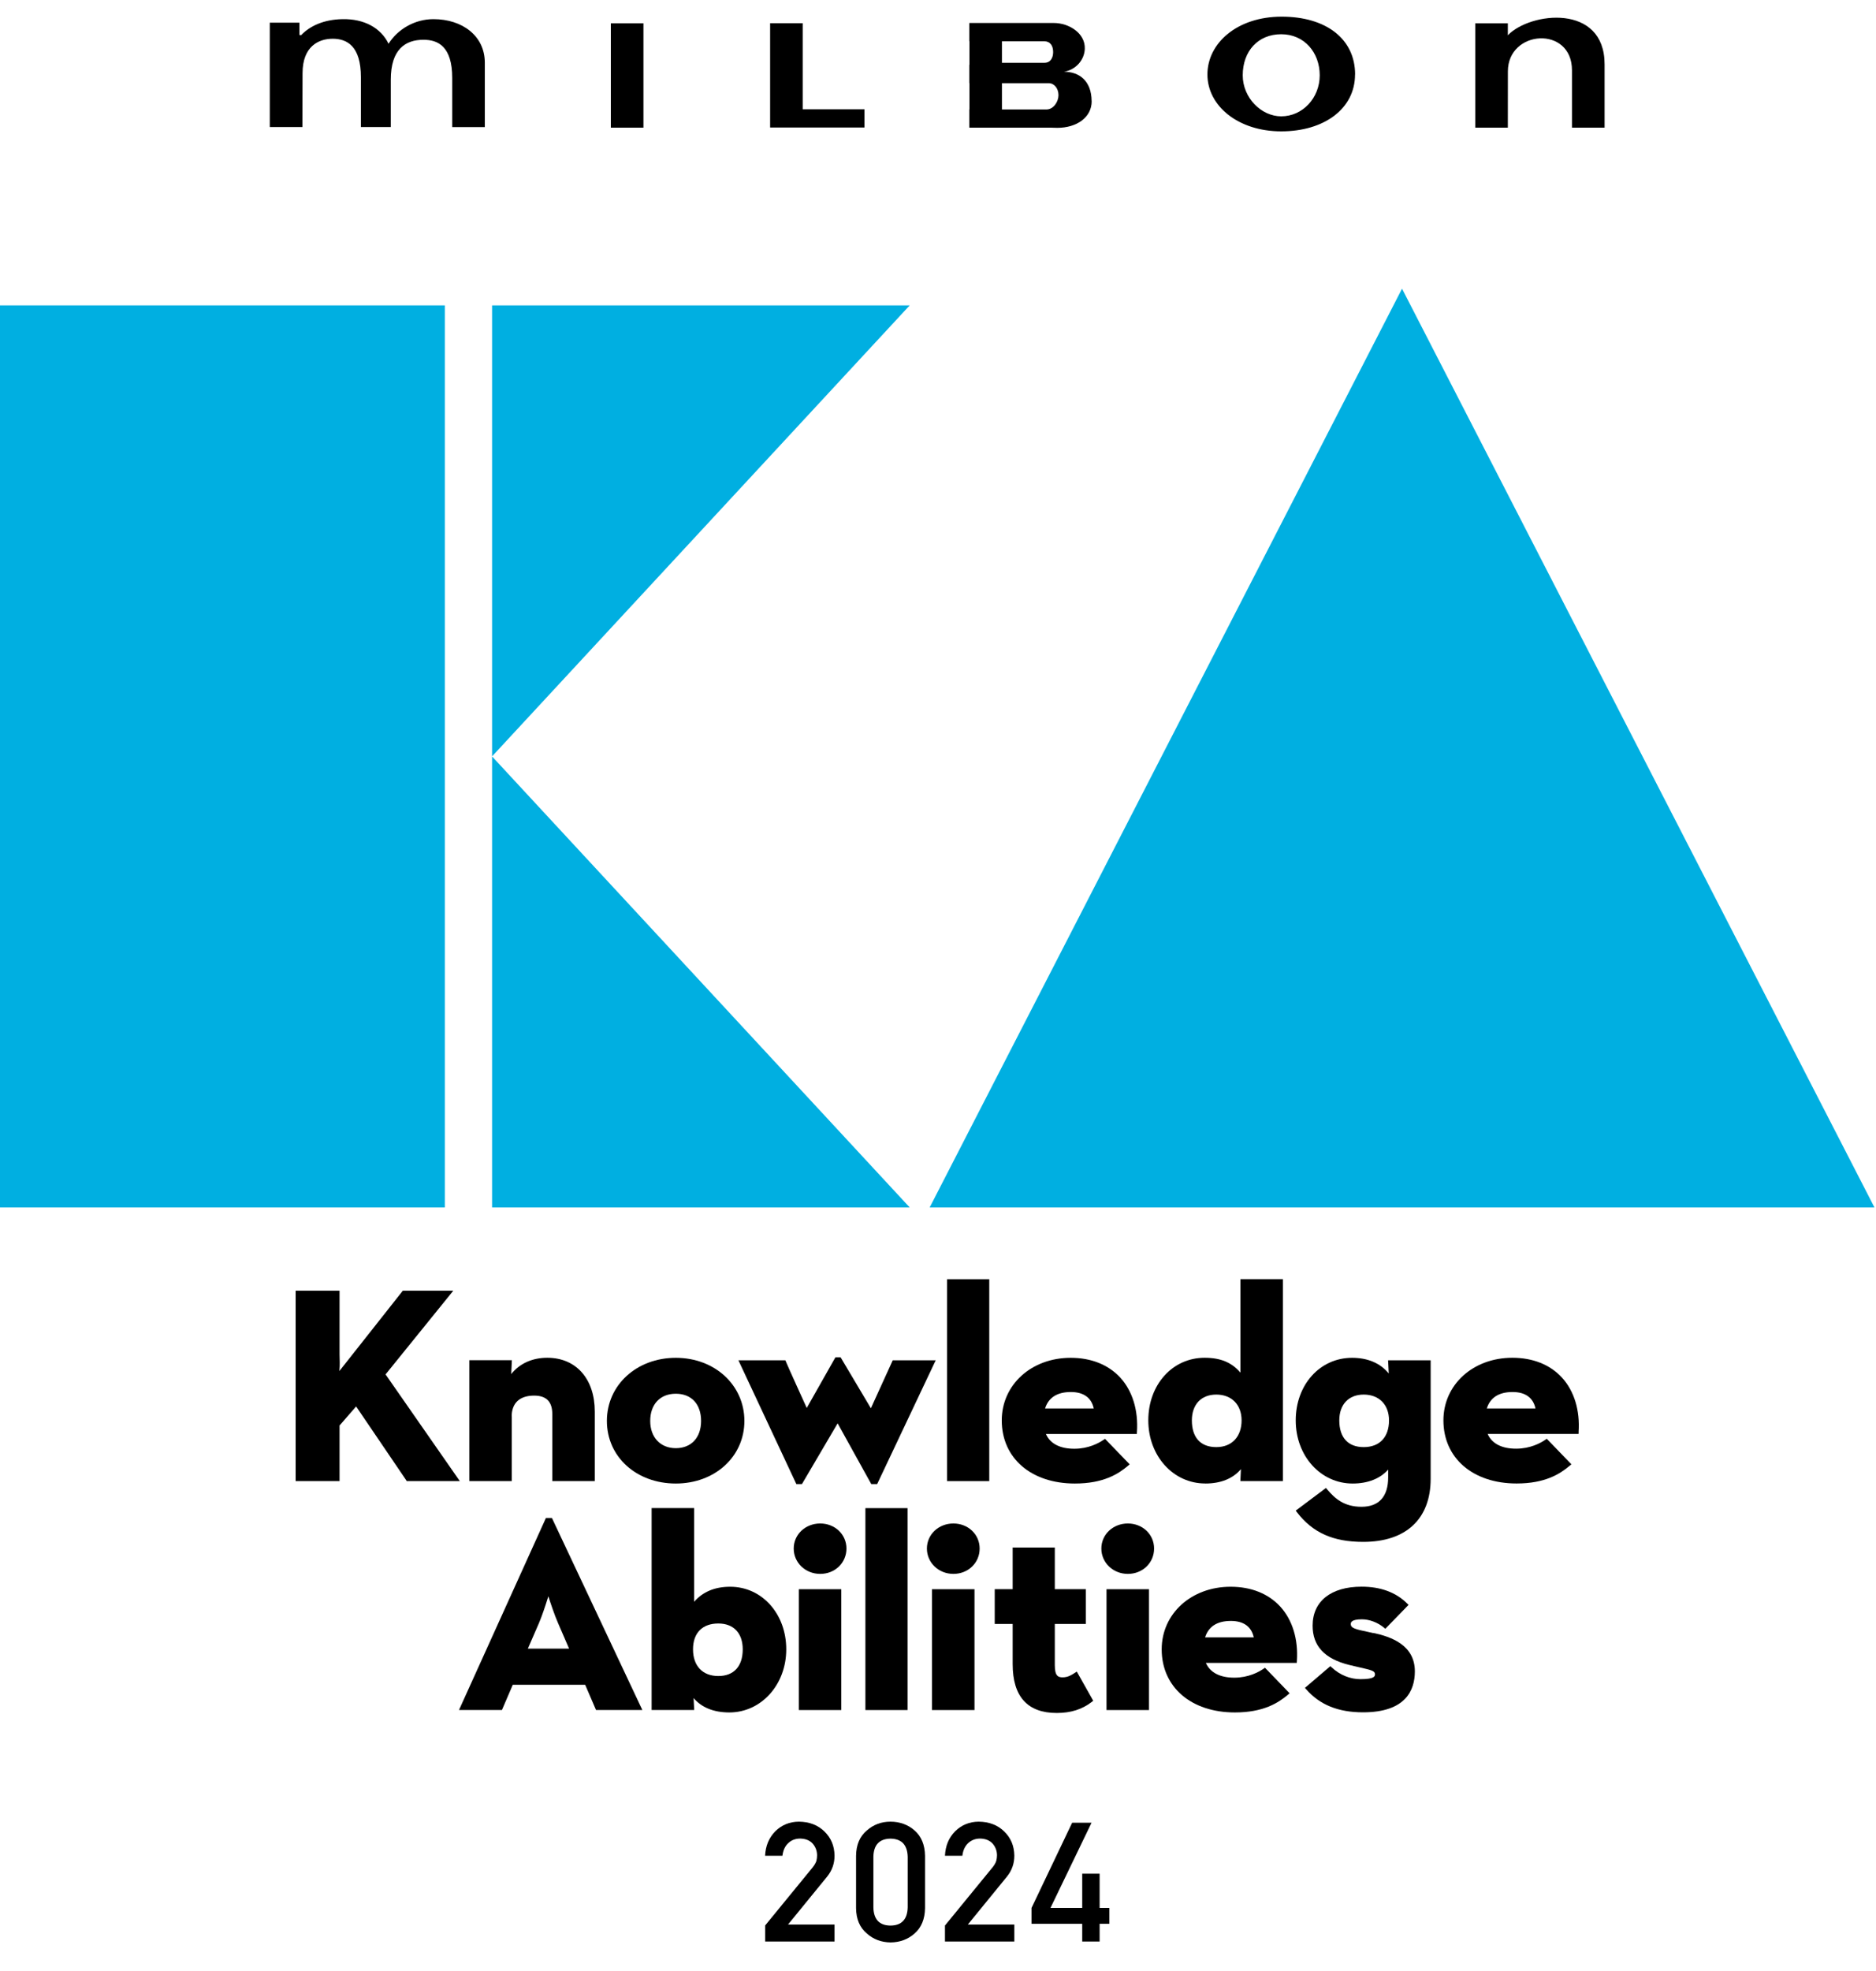 <svg width="80" height="84" viewBox="0 0 80 84" fill="none" xmlns="http://www.w3.org/2000/svg">
<g id="logo_sp">
<g id="Vector">
<path d="M27.439 0.994H26.048V5.44H27.439V0.994Z" fill="black"/>
<path d="M36.863 4.658V5.434H32.841V0.989H34.23V4.658H36.863Z" fill="black"/>
<path d="M54.636 1.459C53.652 1.459 52.995 2.174 52.995 3.209C52.995 4.174 53.792 4.958 54.636 4.958C55.549 4.958 56.278 4.174 56.278 3.209C56.278 2.243 55.626 1.459 54.636 1.459ZM57.784 3.175C57.784 4.63 56.473 5.598 54.636 5.598C52.8 5.598 51.489 4.513 51.489 3.175C51.489 1.837 52.759 0.71 54.656 0.71C56.553 0.71 57.787 1.662 57.787 3.175H57.784Z" fill="black"/>
<path d="M68.426 2.741V5.44H67.035V2.994C67.035 1.083 64.302 1.264 64.302 3.042V3.089L64.3 5.44H62.911V0.994H64.3V1.503C65.254 0.51 68.426 0.14 68.426 2.741Z" fill="black"/>
<path d="M42.727 3.545H44.723C44.951 3.545 45.138 3.762 45.138 4.057C45.138 4.321 44.935 4.666 44.621 4.666H42.727V3.542M42.727 1.759H44.533C44.775 1.759 44.91 1.94 44.91 2.215C44.91 2.441 44.816 2.677 44.533 2.677H42.727V1.756V1.759ZM46.551 4.31C46.546 3.437 46.015 3.058 45.375 3.058C45.861 2.978 46.241 2.574 46.26 2.082C46.285 1.4 45.564 0.98 44.946 0.98C44.929 0.98 44.946 0.98 44.929 0.98H41.336V1.756H41.342V2.763H41.336V3.54H41.342V4.664H41.336V5.44H44.775L45.089 5.448C45.911 5.448 46.557 5.006 46.554 4.307L46.551 4.31Z" fill="black"/>
<path d="M20.674 5.417H19.285V3.325C19.285 1.962 18.664 1.695 18.059 1.695C17.3 1.695 16.665 2.087 16.665 3.395V5.415H15.39V3.292C15.392 1.96 14.793 1.651 14.188 1.651C13.584 1.651 12.902 1.979 12.902 3.117L12.896 5.415H11.505V0.966H12.77V1.492L12.841 1.498C13.221 1.103 13.809 0.83 14.609 0.816C15.524 0.799 16.242 1.186 16.569 1.865C16.957 1.25 17.68 0.816 18.483 0.816C19.717 0.816 20.674 1.531 20.674 2.669V5.417Z" fill="black"/>
<path d="M16.44 58.577L19.329 55.008H17.177L14.472 58.432C14.502 58.14 14.48 57.97 14.48 57.723V55.008H12.608V63.12H14.48V60.752L15.186 59.94L17.32 63.081L17.344 63.12H19.607L16.443 58.577H16.44Z" fill="black"/>
<path d="M21.82 60.371C21.82 59.795 22.161 59.478 22.777 59.478C23.299 59.478 23.552 59.737 23.552 60.265V63.12H25.364V60.16C25.364 58.766 24.569 57.865 23.337 57.865C22.694 57.865 22.153 58.115 21.801 58.56L21.828 57.97H20.014V63.12H21.825V60.371H21.82Z" fill="black"/>
<path d="M28.819 63.225C30.485 63.225 31.744 62.079 31.744 60.557C31.744 59.036 30.485 57.867 28.819 57.867C27.153 57.867 25.88 59.025 25.88 60.557C25.88 62.09 27.142 63.225 28.819 63.225ZM28.819 59.398C29.485 59.398 29.897 59.843 29.897 60.557C29.897 61.273 29.474 61.718 28.819 61.718C28.165 61.718 27.728 61.261 27.728 60.557C27.728 59.854 28.146 59.398 28.819 59.398Z" fill="black"/>
<path d="M34.197 63.25L35.72 60.66L37.155 63.25H37.405L39.843 58.098L39.904 57.973H38.07L37.138 60.018L35.846 57.845H35.626L34.403 60.004C34.403 60.004 33.537 58.104 33.49 57.973H31.489L33.96 63.25H34.197Z" fill="black"/>
<path d="M42.186 54.518H40.388V63.122H42.186V54.518Z" fill="black"/>
<path d="M45.836 63.225C47.049 63.225 47.684 62.822 48.102 62.469L48.173 62.407L47.123 61.32L47.062 61.361C46.856 61.503 46.416 61.743 45.814 61.743C45.212 61.743 44.783 61.531 44.602 61.114H48.478L48.484 61.033C48.547 60.107 48.294 59.281 47.772 58.71C47.263 58.16 46.532 57.867 45.658 57.867C43.983 57.867 42.719 59.014 42.719 60.535C42.719 62.143 43.972 63.225 45.839 63.225H45.836ZM44.566 60.026C44.712 59.562 45.08 59.325 45.666 59.325C46.208 59.325 46.543 59.567 46.642 60.026H44.566Z" fill="black"/>
<path d="M51.395 63.225C52.06 63.225 52.58 63.014 52.918 62.611L52.894 63.12H54.708V54.515H52.896V58.499C52.525 58.062 52.044 57.865 51.37 57.865C49.999 57.865 48.968 59.011 48.968 60.532C48.968 62.054 50.034 63.223 51.395 63.223V63.225ZM50.826 60.535C50.826 59.854 51.225 59.434 51.868 59.434C52.511 59.434 52.946 59.856 52.946 60.535C52.946 61.214 52.544 61.673 51.868 61.673C51.192 61.673 50.826 61.259 50.826 60.535Z" fill="black"/>
<path d="M59.219 58.532C58.862 58.096 58.328 57.867 57.658 57.867C56.286 57.867 55.255 59.014 55.255 60.535C55.255 62.057 56.322 63.225 57.682 63.225C58.328 63.225 58.856 63.017 59.197 62.63V62.961C59.197 63.782 58.804 64.216 58.059 64.216C57.314 64.216 56.921 63.86 56.597 63.476L56.544 63.414L55.255 64.38L55.31 64.452C55.981 65.323 56.849 65.712 58.133 65.712C59.962 65.712 61.009 64.73 61.009 63.022V57.973H59.194L59.222 58.532H59.219ZM59.233 60.535C59.233 61.247 58.832 61.673 58.155 61.673C57.479 61.673 57.113 61.259 57.113 60.535C57.113 59.854 57.512 59.434 58.155 59.434C58.799 59.434 59.233 59.856 59.233 60.535Z" fill="black"/>
<path d="M67.318 61.03C67.381 60.104 67.129 59.278 66.606 58.708C66.098 58.157 65.366 57.865 64.492 57.865C62.818 57.865 61.553 59.011 61.553 60.532C61.553 62.14 62.807 63.223 64.674 63.223C65.886 63.223 66.521 62.819 66.939 62.466L67.01 62.405L65.96 61.317L65.9 61.359C65.694 61.501 65.254 61.74 64.651 61.74C64.049 61.74 63.621 61.528 63.439 61.111H67.316L67.321 61.03H67.318ZM65.479 60.026H63.403C63.549 59.562 63.917 59.325 64.503 59.325C65.045 59.325 65.38 59.567 65.479 60.026Z" fill="black"/>
<path d="M23.535 64.694H23.28L19.574 72.876H21.405L21.867 71.802H24.954L25.416 72.876H27.392L23.56 64.744L23.535 64.694ZM24.272 70.261H22.51L22.98 69.181C23.098 68.903 23.233 68.516 23.384 68.03C23.48 68.33 23.643 68.82 23.802 69.184L24.269 70.264L24.272 70.261Z" fill="black"/>
<path d="M31.14 67.624C30.485 67.624 29.979 67.835 29.6 68.263V64.271H27.788V72.876H29.603L29.578 72.367C29.916 72.77 30.436 72.981 31.101 72.981C32.462 72.981 33.529 71.799 33.529 70.291C33.529 68.784 32.5 67.624 31.137 67.624H31.14ZM31.673 70.291C31.673 71.015 31.294 71.429 30.631 71.429C29.968 71.429 29.553 71.004 29.553 70.291C29.553 69.579 29.966 69.19 30.631 69.19C31.296 69.19 31.673 69.613 31.673 70.291Z" fill="black"/>
<path d="M34.977 64.928C34.342 64.928 33.847 65.398 33.847 65.996C33.847 66.594 34.342 67.076 34.977 67.076C35.612 67.076 36.096 66.6 36.096 65.996C36.096 65.392 35.604 64.928 34.977 64.928Z" fill="black"/>
<path d="M35.876 67.729H34.065V72.879H35.876V67.729Z" fill="black"/>
<path d="M38.702 64.274H36.904V72.879H38.702V64.274Z" fill="black"/>
<path d="M40.657 64.928C40.022 64.928 39.527 65.398 39.527 65.996C39.527 66.594 40.022 67.076 40.657 67.076C41.292 67.076 41.776 66.6 41.776 65.996C41.776 65.392 41.284 64.928 40.657 64.928Z" fill="black"/>
<path d="M41.556 67.729H39.744V72.879H41.556V67.729Z" fill="black"/>
<path d="M45.814 71.307C45.705 71.379 45.539 71.485 45.32 71.485C45.135 71.485 44.981 71.446 44.981 70.965V69.209H46.304V67.727H44.981V65.952H43.184V67.727H42.419V69.209H43.184V70.92C43.184 72.303 43.816 73.004 45.064 73.004C45.663 73.004 46.153 72.848 46.559 72.531L46.62 72.484L45.919 71.24L45.814 71.307Z" fill="black"/>
<path d="M48.096 64.928C47.461 64.928 46.966 65.398 46.966 65.996C46.966 66.594 47.461 67.076 48.096 67.076C48.731 67.076 49.215 66.6 49.215 65.996C49.215 65.392 48.723 64.928 48.096 64.928Z" fill="black"/>
<path d="M48.998 67.729H47.186V72.879H48.998V67.729Z" fill="black"/>
<path d="M52.478 67.624C50.804 67.624 49.539 68.77 49.539 70.291C49.539 71.899 50.793 72.981 52.66 72.981C53.872 72.981 54.505 72.578 54.922 72.225L54.994 72.164L53.944 71.076L53.883 71.118C53.677 71.26 53.237 71.499 52.635 71.499C52.033 71.499 51.604 71.287 51.423 70.87H55.299L55.304 70.789C55.368 69.863 55.115 69.037 54.592 68.466C54.084 67.916 53.353 67.624 52.478 67.624ZM53.465 69.782H51.39C51.535 69.318 51.904 69.081 52.489 69.081C53.031 69.081 53.366 69.323 53.465 69.782Z" fill="black"/>
<path d="M58.565 69.599L58.348 69.551C57.792 69.435 57.603 69.387 57.603 69.215C57.603 69.159 57.603 69.012 58.076 69.012C58.395 69.012 58.744 69.142 59.016 69.365L59.076 69.415L60.066 68.397L60.005 68.336C59.527 67.863 58.876 67.621 58.065 67.621C56.756 67.621 55.975 68.244 55.975 69.284C55.975 70.15 56.487 70.695 57.534 70.956C57.715 71.001 57.875 71.037 58.01 71.068C58.483 71.173 58.634 71.215 58.634 71.349C58.634 71.429 58.634 71.563 58.018 71.563C57.575 71.563 57.138 71.385 56.789 71.062L56.731 71.009L55.648 71.933L55.706 71.999C56.28 72.656 57.069 72.976 58.125 72.976C59.95 72.976 60.335 72.027 60.335 71.232C60.335 70.108 59.327 69.757 58.568 69.593L58.565 69.599Z" fill="black"/>
<path d="M59.788 12.303L79.934 51.458H39.645L59.788 12.303Z" fill="#00AFE1"/>
<path d="M18.969 13.015H0V51.458H18.969V13.015Z" fill="#00AFE1"/>
<path d="M20.984 32.238L38.793 51.458H20.984V32.238Z" fill="#00AFE1"/>
<path d="M20.984 32.235L38.793 13.015H20.984V32.235Z" fill="#00AFE1"/>
<path d="M32.627 82.062L34.656 79.583C34.733 79.483 34.788 79.391 34.815 79.305C34.834 79.224 34.843 79.146 34.843 79.074C34.843 78.885 34.782 78.718 34.661 78.576C34.535 78.434 34.356 78.362 34.125 78.356C33.922 78.356 33.751 78.42 33.617 78.548C33.476 78.676 33.394 78.857 33.366 79.088H32.627C32.646 78.668 32.792 78.32 33.061 78.045C33.333 77.778 33.669 77.638 34.07 77.636C34.516 77.641 34.878 77.78 35.156 78.053C35.439 78.326 35.582 78.668 35.588 79.085C35.588 79.419 35.483 79.716 35.274 79.975L33.605 82.02H35.588V82.743H32.63V82.062H32.627Z" fill="black"/>
<path d="M36.506 79.091C36.511 78.623 36.663 78.264 36.965 78.011C37.248 77.761 37.584 77.636 37.974 77.636C38.364 77.636 38.722 77.761 39.002 78.011C39.291 78.264 39.439 78.623 39.447 79.091V81.324C39.439 81.789 39.291 82.148 39.002 82.401C38.719 82.651 38.378 82.779 37.974 82.782C37.584 82.777 37.245 82.651 36.965 82.401C36.663 82.148 36.511 81.789 36.506 81.324V79.085V79.091ZM38.708 79.135C38.694 78.626 38.45 78.367 37.974 78.359C37.498 78.367 37.254 78.626 37.245 79.135V81.288C37.256 81.8 37.498 82.059 37.974 82.064C38.45 82.059 38.694 81.8 38.708 81.288V79.135Z" fill="black"/>
<path d="M40.297 82.062L42.326 79.583C42.406 79.483 42.458 79.391 42.485 79.305C42.505 79.224 42.516 79.146 42.516 79.074C42.516 78.885 42.455 78.718 42.334 78.576C42.208 78.434 42.029 78.362 41.801 78.356C41.597 78.356 41.427 78.42 41.289 78.548C41.149 78.676 41.067 78.857 41.039 79.088H40.297C40.316 78.668 40.459 78.32 40.731 78.045C41.003 77.778 41.339 77.638 41.737 77.636C42.183 77.641 42.546 77.78 42.823 78.053C43.106 78.326 43.249 78.668 43.255 79.085C43.255 79.419 43.151 79.716 42.942 79.975L41.273 82.02H43.255V82.743H40.297V82.062Z" fill="black"/>
<path d="M43.989 81.311L45.721 77.68H46.548L44.797 81.311H46.15V79.853H46.892V81.311H47.307V81.989H46.892V82.743H46.15V81.989H43.989V81.308V81.311Z" fill="black"/>
</g>
</g>
</svg>
